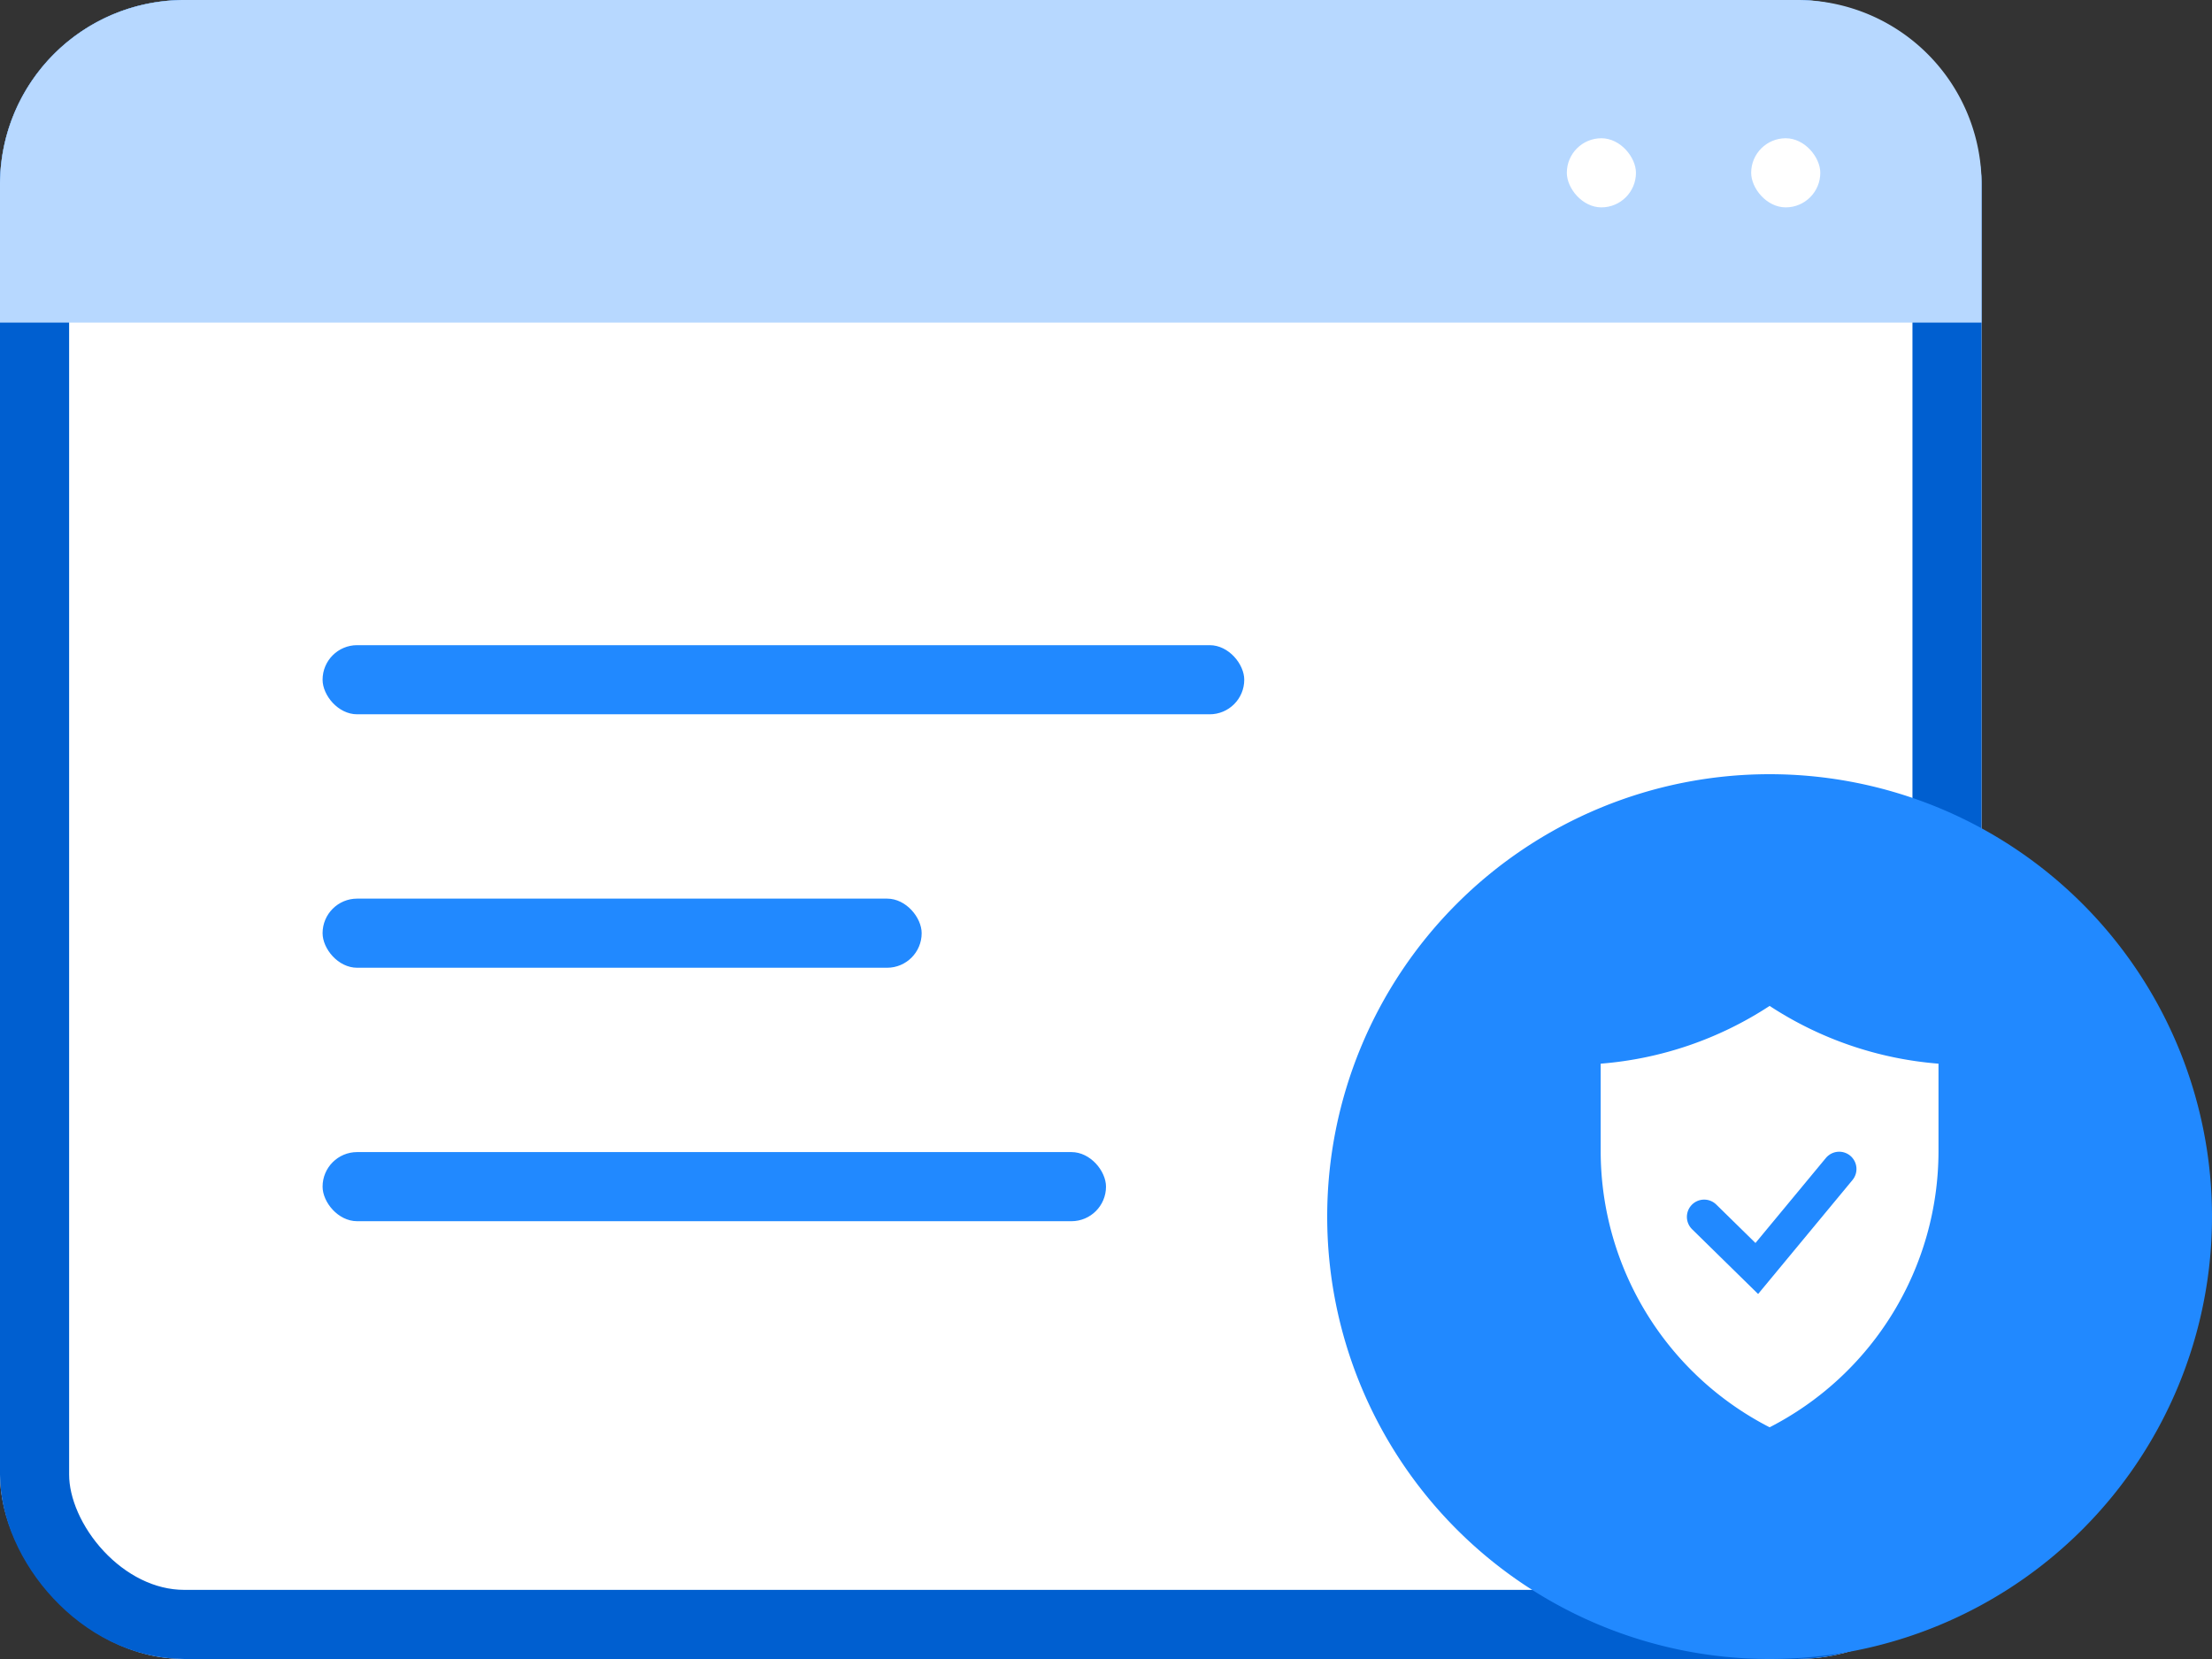 <svg xmlns="http://www.w3.org/2000/svg" width="96" height="72" viewBox="0 0 96 72">
    <rect x="0" y="0" width="96" height="72" fill="#333333" stroke="none"/>
    <g data-name="그룹 27555">
        <g data-name="사각형 17519" style="stroke:#005fd0;stroke-width:3px;fill:#fff">
            <rect width="86" height="72" rx="8" style="stroke:none"/>
            <rect x="1.5" y="1.5" width="83" height="69" rx="6.5" style="fill:none"/>
        </g>
        <g data-name="그룹 27551">
            <path data-name="사각형 17522" d="M8 0h70a8 8 0 0 1 8 8v6H0V8a8 8 0 0 1 8-8z" style="fill:#b7d8ff"/>
            <g data-name="그룹 27550" transform="translate(-165 -635)">
                <rect data-name="사각형 17523" width="3" height="3" rx="1.5" transform="translate(233 641)" style="fill:#fff"/>
                <rect data-name="사각형 17524" width="3" height="3" rx="1.5" transform="translate(241 641)" style="fill:#fff"/>
            </g>
        </g>
        <g data-name="그룹 27553">
            <path data-name="패스 21709" d="M60.532 31.1a19.2 19.2 0 1 1-19.2-19.2 19.2 19.2 0 0 1 19.2 19.2" transform="translate(35.468 21.7)" style="fill:#2189ff"/>
            <g data-name="그룹 27689">
                <path data-name="패스 22355" d="M573.415 229.424a15.618 15.618 0 0 1-7.332 2.507v3.815a13.475 13.475 0 0 0 7.332 11.966 13.473 13.473 0 0 0 7.329-11.966v-3.815a15.61 15.61 0 0 1-7.329-2.507" transform="translate(-496.614 -185.768)" style="fill:#fff"/>
                <path data-name="패스 22356" d="m574.116 244.16 2.284 2.24 3.576-4.318" transform="translate(-500.156 -191.348)" style="stroke:#2189ff;stroke-linecap:round;stroke-width:1.5px;fill:none"/>
            </g>
        </g>
        <g data-name="그룹 27554" transform="translate(-70 -640)">
            <rect data-name="사각형 17525" width="40" height="3" rx="1.5" transform="translate(84 668)" style="fill:#2189ff"/>
            <rect data-name="사각형 17526" width="26" height="3" rx="1.5" transform="translate(84 679)" style="fill:#2189ff"/>
            <rect data-name="사각형 17527" width="34" height="3" rx="1.5" transform="translate(84 690)" style="fill:#2189ff"/>
        </g>
    </g>
</svg>
